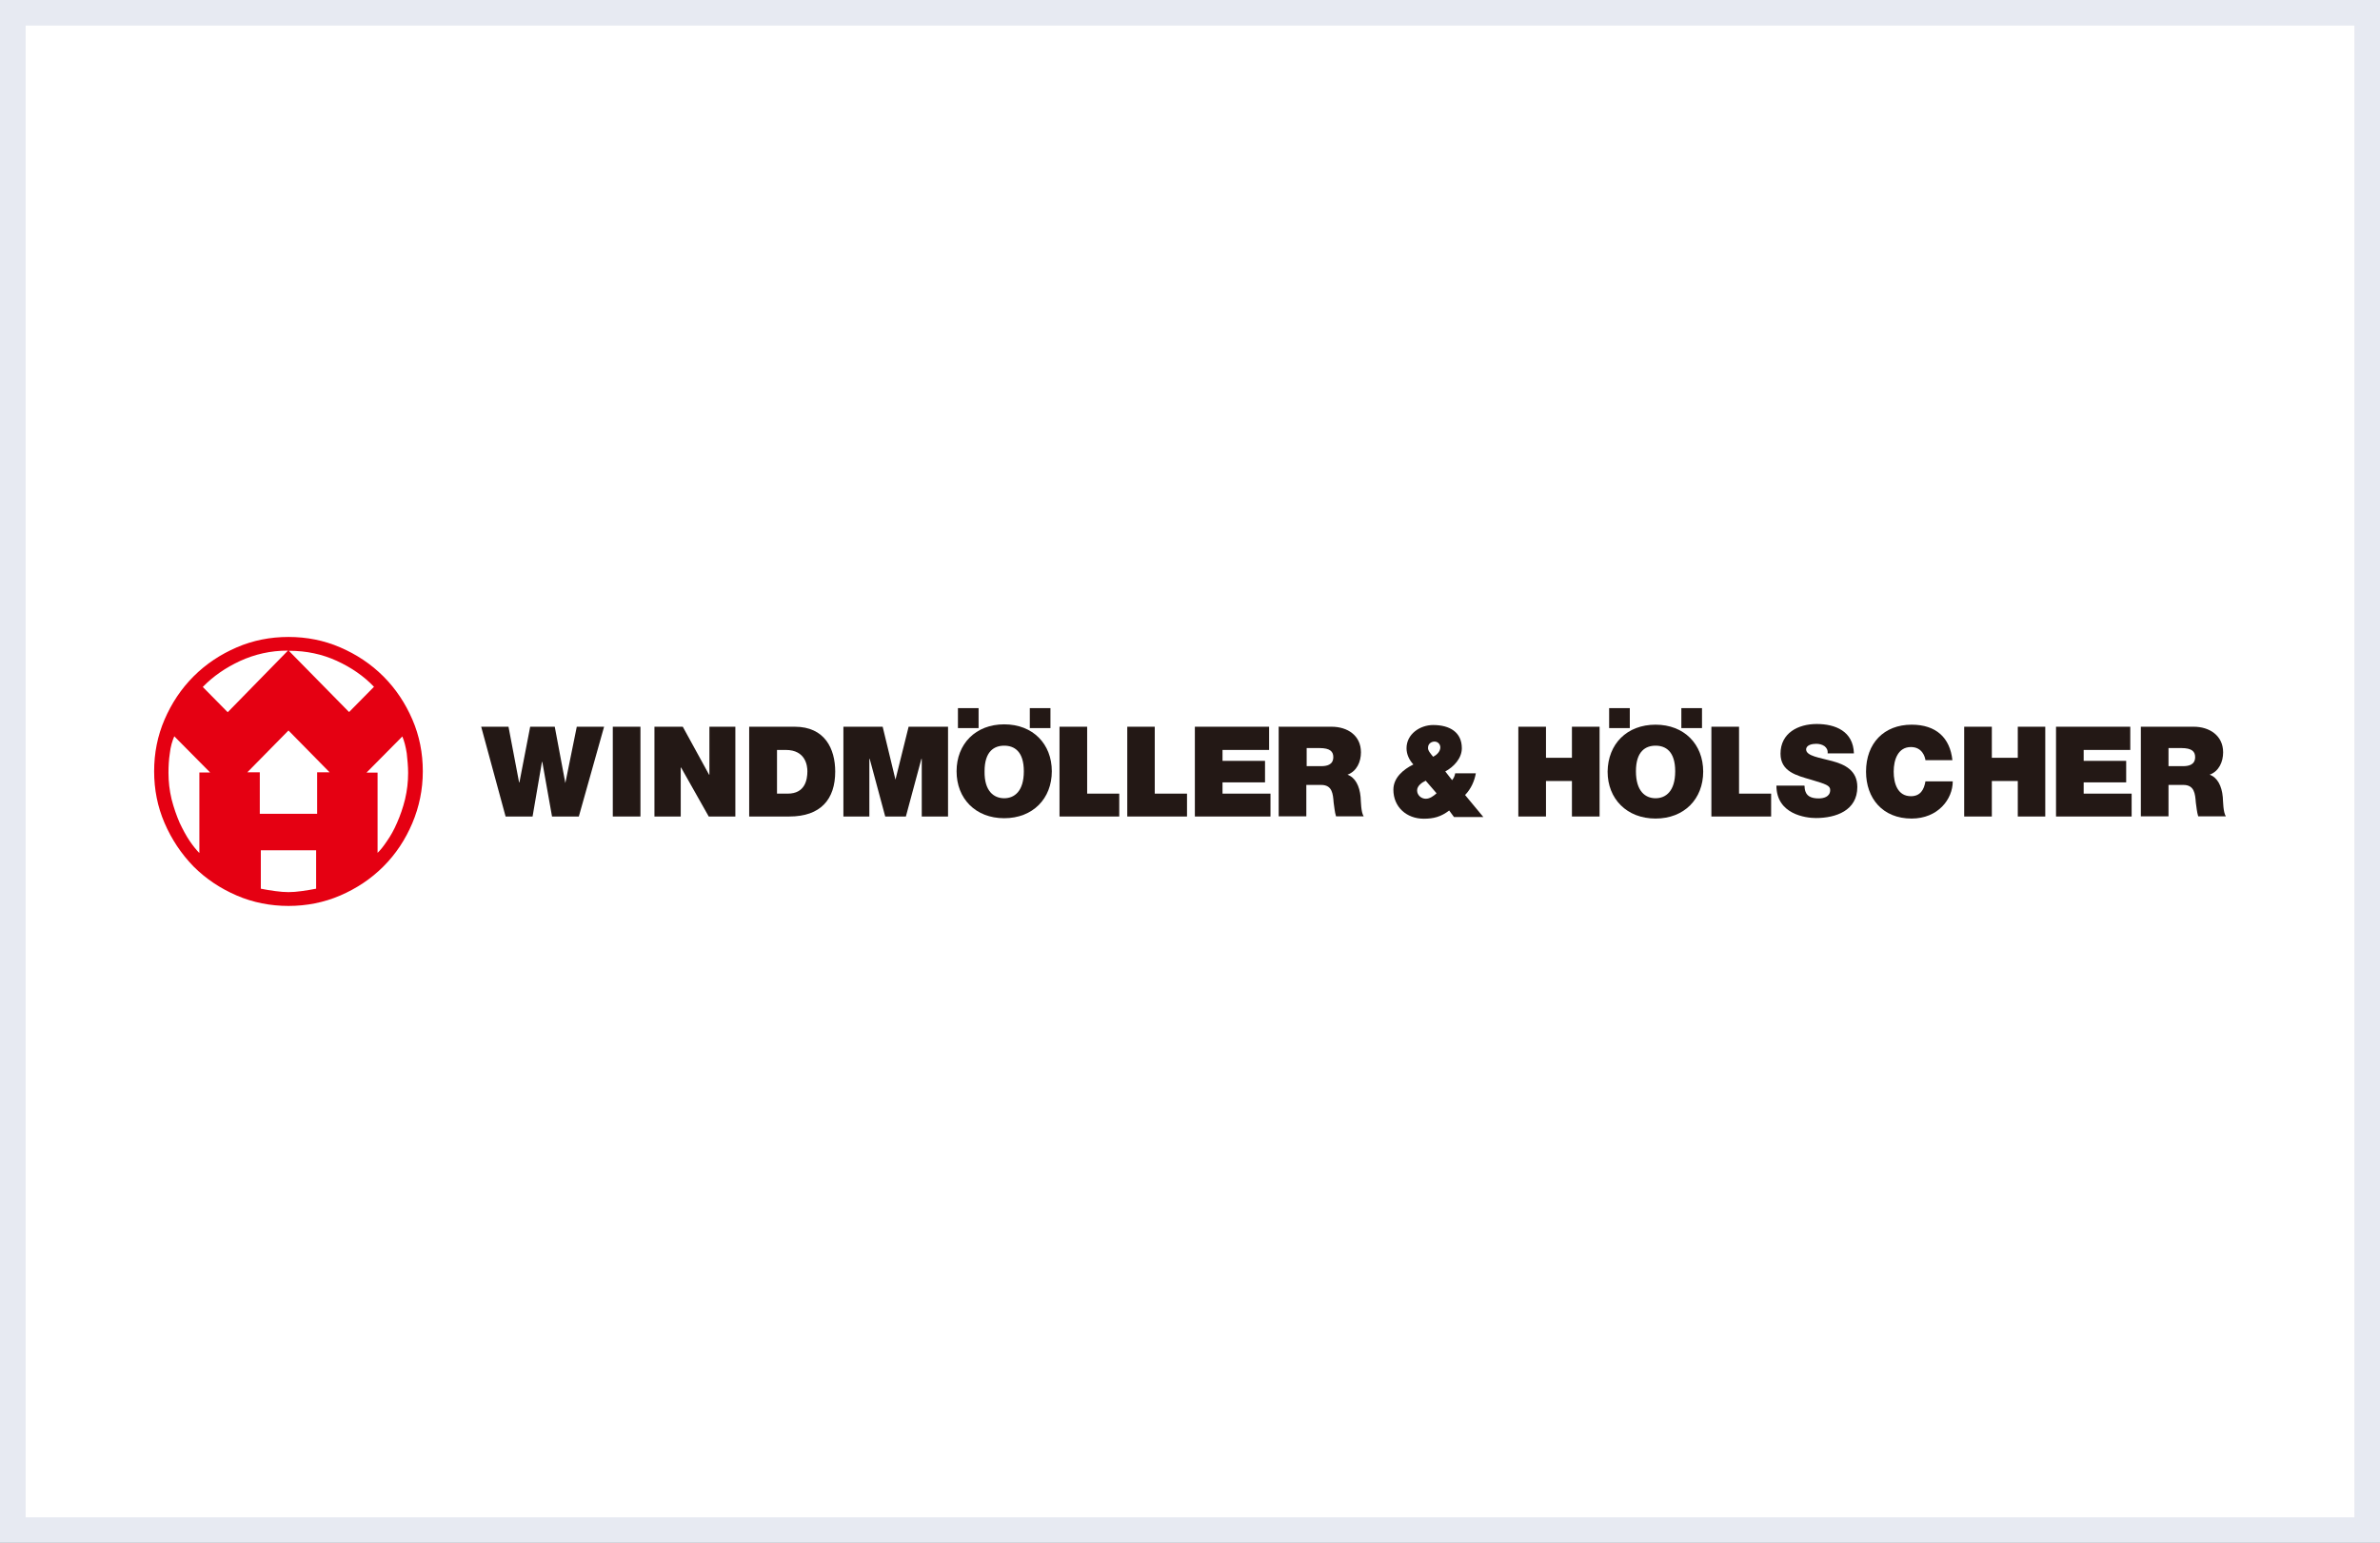 <?xml version="1.0" encoding="UTF-8"?>
<svg id="Camada_2" data-name="Camada 2" xmlns="http://www.w3.org/2000/svg" viewBox="0 0 139.43 90.4">
  <rect x="0" y="0" width="139.43" height="90.4" fill="#333333" stroke="none"/>
  <defs>
    <style>
      .cls-1 {
        fill: #fff;
        stroke: #e7eaf2;
        stroke-miterlimit: 10;
        stroke-width: 1.5px;
      }

      .cls-2 {
        fill: #231815;
      }

      .cls-2, .cls-3 {
        stroke-width: 0px;
      }

      .cls-3 {
        fill: #e50012;
      }
    </style>
  </defs>
  <g id="Camada_1-2" data-name="Camada 1">
    <g>
      <rect class="cls-1" x=".75" y=".75" width="137.93" height="88.9"/>
      <g>
        <polygon class="cls-2" points="33.91 47.84 32.34 47.84 31.77 44.64 31.75 44.64 31.2 47.84 29.62 47.84 28.19 42.58 29.79 42.58 30.41 45.84 30.43 45.84 31.06 42.58 32.5 42.58 33.12 45.88 33.12 45.88 33.79 42.58 35.39 42.58 33.91 47.84"/>
        <rect class="cls-2" x="35.9" y="42.58" width="1.62" height="5.26"/>
        <polygon class="cls-2" points="38.34 42.58 40 42.58 41.54 45.39 41.56 45.39 41.56 42.58 43.08 42.58 43.08 47.84 41.52 47.84 39.9 44.97 39.88 44.97 39.88 47.84 38.34 47.84 38.34 42.58"/>
        <g>
          <path class="cls-2" d="M43.91,42.58h2.65c1.76,0,2.37,1.29,2.37,2.63,0,1.62-.85,2.63-2.69,2.63h-2.35v-5.26h.02ZM45.52,46.5h.63c1.01,0,1.15-.81,1.15-1.31,0-.32-.1-1.25-1.27-1.25h-.51v2.57Z"/>
          <polygon class="cls-2" points="49.41 42.58 51.71 42.58 52.46 45.68 52.46 45.68 53.23 42.58 55.54 42.58 55.54 47.84 54 47.84 54 44.46 53.98 44.46 53.07 47.84 51.86 47.84 50.95 44.46 50.93 44.46 50.93 47.84 49.41 47.84 49.41 42.58"/>
          <polygon class="cls-2" points="62.07 42.58 63.69 42.58 63.69 46.5 65.57 46.5 65.57 47.84 62.07 47.84 62.07 42.58"/>
          <polygon class="cls-2" points="66.04 42.58 67.65 42.58 67.65 46.5 69.54 46.5 69.54 47.84 66.04 47.84 66.04 42.58"/>
          <polygon class="cls-2" points="70 42.58 74.35 42.58 74.35 43.94 71.62 43.94 71.62 44.58 74.11 44.58 74.11 45.84 71.62 45.84 71.62 46.5 74.43 46.5 74.43 47.84 70 47.84 70 42.58"/>
          <path class="cls-2" d="M84.91,47.48c-.49.38-.93.49-1.5.49-1.01,0-1.78-.69-1.78-1.7,0-.71.59-1.19,1.17-1.48-.24-.26-.4-.59-.4-.95,0-.83.79-1.36,1.56-1.36.97,0,1.68.42,1.68,1.36,0,.59-.47,1.09-.97,1.36l.4.51c.1-.12.16-.26.18-.4h1.21c-.08.45-.28.91-.63,1.27l1.07,1.29h-1.72l-.28-.38ZM83.53,45.74c-.22.1-.51.3-.51.57,0,.28.24.49.51.49.24,0,.45-.16.63-.32l-.63-.73ZM83.96,44.34c.2-.1.42-.3.42-.55,0-.18-.14-.34-.34-.34-.18,0-.38.12-.38.36-.02.16.16.36.3.53"/>
          <polygon class="cls-2" points="88.95 42.58 90.57 42.58 90.57 44.4 92.09 44.4 92.09 42.58 93.71 42.58 93.71 47.84 92.09 47.84 92.09 45.76 90.57 45.76 90.57 47.84 88.95 47.84 88.95 42.58"/>
          <path class="cls-2" d="M105.72,46.06c0,.14.02.24.06.34.12.32.47.38.77.38.26,0,.67-.08.67-.49,0-.26-.22-.34-1.13-.61-.83-.24-1.78-.47-1.78-1.52,0-1.21,1.03-1.74,2.12-1.74s2.14.42,2.18,1.72h-1.54c.02-.2-.06-.32-.18-.42-.14-.1-.32-.14-.49-.14-.22,0-.59.06-.59.34.02.38.79.47,1.52.67.75.2,1.48.55,1.48,1.52,0,1.38-1.25,1.82-2.43,1.82-.59,0-2.31-.22-2.31-1.9h1.64v.02Z"/>
          <path class="cls-2" d="M112.8,44.54c-.02-.18-.18-.77-.85-.77-.75,0-1.01.73-1.01,1.44s.24,1.44,1.01,1.44c.55,0,.77-.38.85-.87h1.6c0,1.05-.87,2.18-2.41,2.18-1.7,0-2.67-1.19-2.67-2.75,0-1.66,1.05-2.75,2.67-2.75,1.44,0,2.25.77,2.39,2.08h-1.58Z"/>
          <polygon class="cls-2" points="115.07 42.58 116.69 42.58 116.69 44.4 118.21 44.4 118.21 42.58 119.82 42.58 119.82 47.84 118.21 47.84 118.21 45.76 116.69 45.76 116.69 47.84 115.07 47.84 115.07 42.58"/>
          <polygon class="cls-2" points="120.45 42.58 124.8 42.58 124.8 43.94 122.07 43.94 122.07 44.58 124.56 44.58 124.56 45.84 122.07 45.84 122.07 46.5 124.88 46.5 124.88 47.84 120.45 47.84 120.45 42.58"/>
          <path class="cls-2" d="M125.43,42.58h3.09c.91,0,1.72.51,1.72,1.5,0,.55-.24,1.11-.79,1.31.45.16.71.65.77,1.31.02.26.02.89.18,1.13h-1.62c-.08-.26-.1-.55-.14-.81-.04-.51-.08-1.03-.73-1.03h-.87v1.84h-1.62v-5.26ZM127.04,44.89h.85c.3,0,.71-.06.71-.53,0-.32-.18-.53-.81-.53h-.75v1.05Z"/>
          <path class="cls-2" d="M74.94,42.58h3.07c.93,0,1.72.51,1.72,1.5,0,.55-.24,1.11-.79,1.31.45.16.71.65.77,1.31.02.26.02.89.18,1.13h-1.62c-.08-.26-.1-.55-.14-.81-.04-.51-.08-1.03-.73-1.03h-.87v1.84h-1.62v-5.26h.02ZM76.55,44.89h.85c.3,0,.71-.06.71-.53,0-.32-.18-.53-.81-.53h-.75v1.05Z"/>
          <path class="cls-2" d="M96.99,42.46c1.68,0,2.79,1.15,2.79,2.75s-1.11,2.75-2.79,2.75-2.81-1.15-2.81-2.75c.02-1.62,1.13-2.75,2.81-2.75M96.99,46.77c.59,0,1.15-.4,1.15-1.58s-.57-1.5-1.15-1.5-1.15.32-1.15,1.5c0,1.17.55,1.58,1.15,1.58"/>
          <polygon class="cls-2" points="100.26 42.58 101.88 42.58 101.88 46.5 103.76 46.5 103.76 47.84 100.26 47.84 100.26 42.58"/>
          <rect class="cls-2" x="94.27" y="41.49" width="1.21" height="1.17"/>
          <rect class="cls-2" x="98.5" y="41.49" width="1.21" height="1.17"/>
          <path class="cls-2" d="M58.83,42.44c1.68,0,2.79,1.15,2.79,2.75s-1.11,2.75-2.79,2.75-2.79-1.15-2.79-2.75c0-1.6,1.11-2.75,2.79-2.75M58.83,46.77c.59,0,1.15-.4,1.15-1.58s-.57-1.5-1.15-1.5-1.15.32-1.15,1.5c-.02,1.17.55,1.58,1.15,1.58"/>
          <rect class="cls-2" x="56.12" y="41.49" width="1.21" height="1.17"/>
          <rect class="cls-2" x="60.33" y="41.49" width="1.21" height="1.17"/>
          <path class="cls-3" d="M16.9,37.32c-1.07,0-2.08.2-3.03.61s-1.8.97-2.53,1.7c-.73.73-1.29,1.58-1.7,2.53s-.61,1.96-.61,3.03.2,2.08.61,3.03.97,1.8,1.7,2.55c.73.73,1.58,1.29,2.53,1.7s1.98.61,3.03.61,2.08-.2,3.03-.61,1.8-.97,2.53-1.7,1.29-1.58,1.7-2.55c.4-.95.61-1.96.61-3.03s-.2-2.08-.61-3.03-.97-1.8-1.7-2.53-1.58-1.29-2.53-1.7-1.96-.61-3.03-.61M16.94,38.13c1.01,0,1.94.2,2.79.59s1.58.89,2.18,1.52l-1.46,1.48-3.52-3.58ZM22.12,49.98v-4.71h-.65l2.1-2.12c.12.28.2.61.26.99.04.38.08.77.08,1.15,0,.53-.06,1.03-.18,1.54-.12.49-.28.95-.47,1.38-.18.42-.38.77-.59,1.07-.2.3-.38.53-.57.71M16.9,49.82h1.62v2.25c-.28.06-.59.1-.85.14-.28.04-.53.06-.77.06-.22,0-.49-.02-.77-.06-.28-.04-.57-.08-.85-.14v-2.25h1.62ZM16.9,42.8l2.41,2.45h-.73v2.43h-3.36v-2.43h-.73l2.41-2.45ZM11.68,49.98c-.16-.16-.36-.4-.57-.71s-.4-.67-.59-1.07c-.18-.42-.34-.87-.47-1.38-.12-.51-.18-1.01-.18-1.54,0-.38.02-.77.08-1.15.04-.38.14-.71.26-.99l2.1,2.12h-.63v4.71h-.02ZM16.86,38.13l-3.52,3.6-1.46-1.48c.61-.63,1.34-1.13,2.18-1.52.87-.4,1.8-.61,2.79-.61"/>
        </g>
      </g>
    </g>
  </g>
</svg>